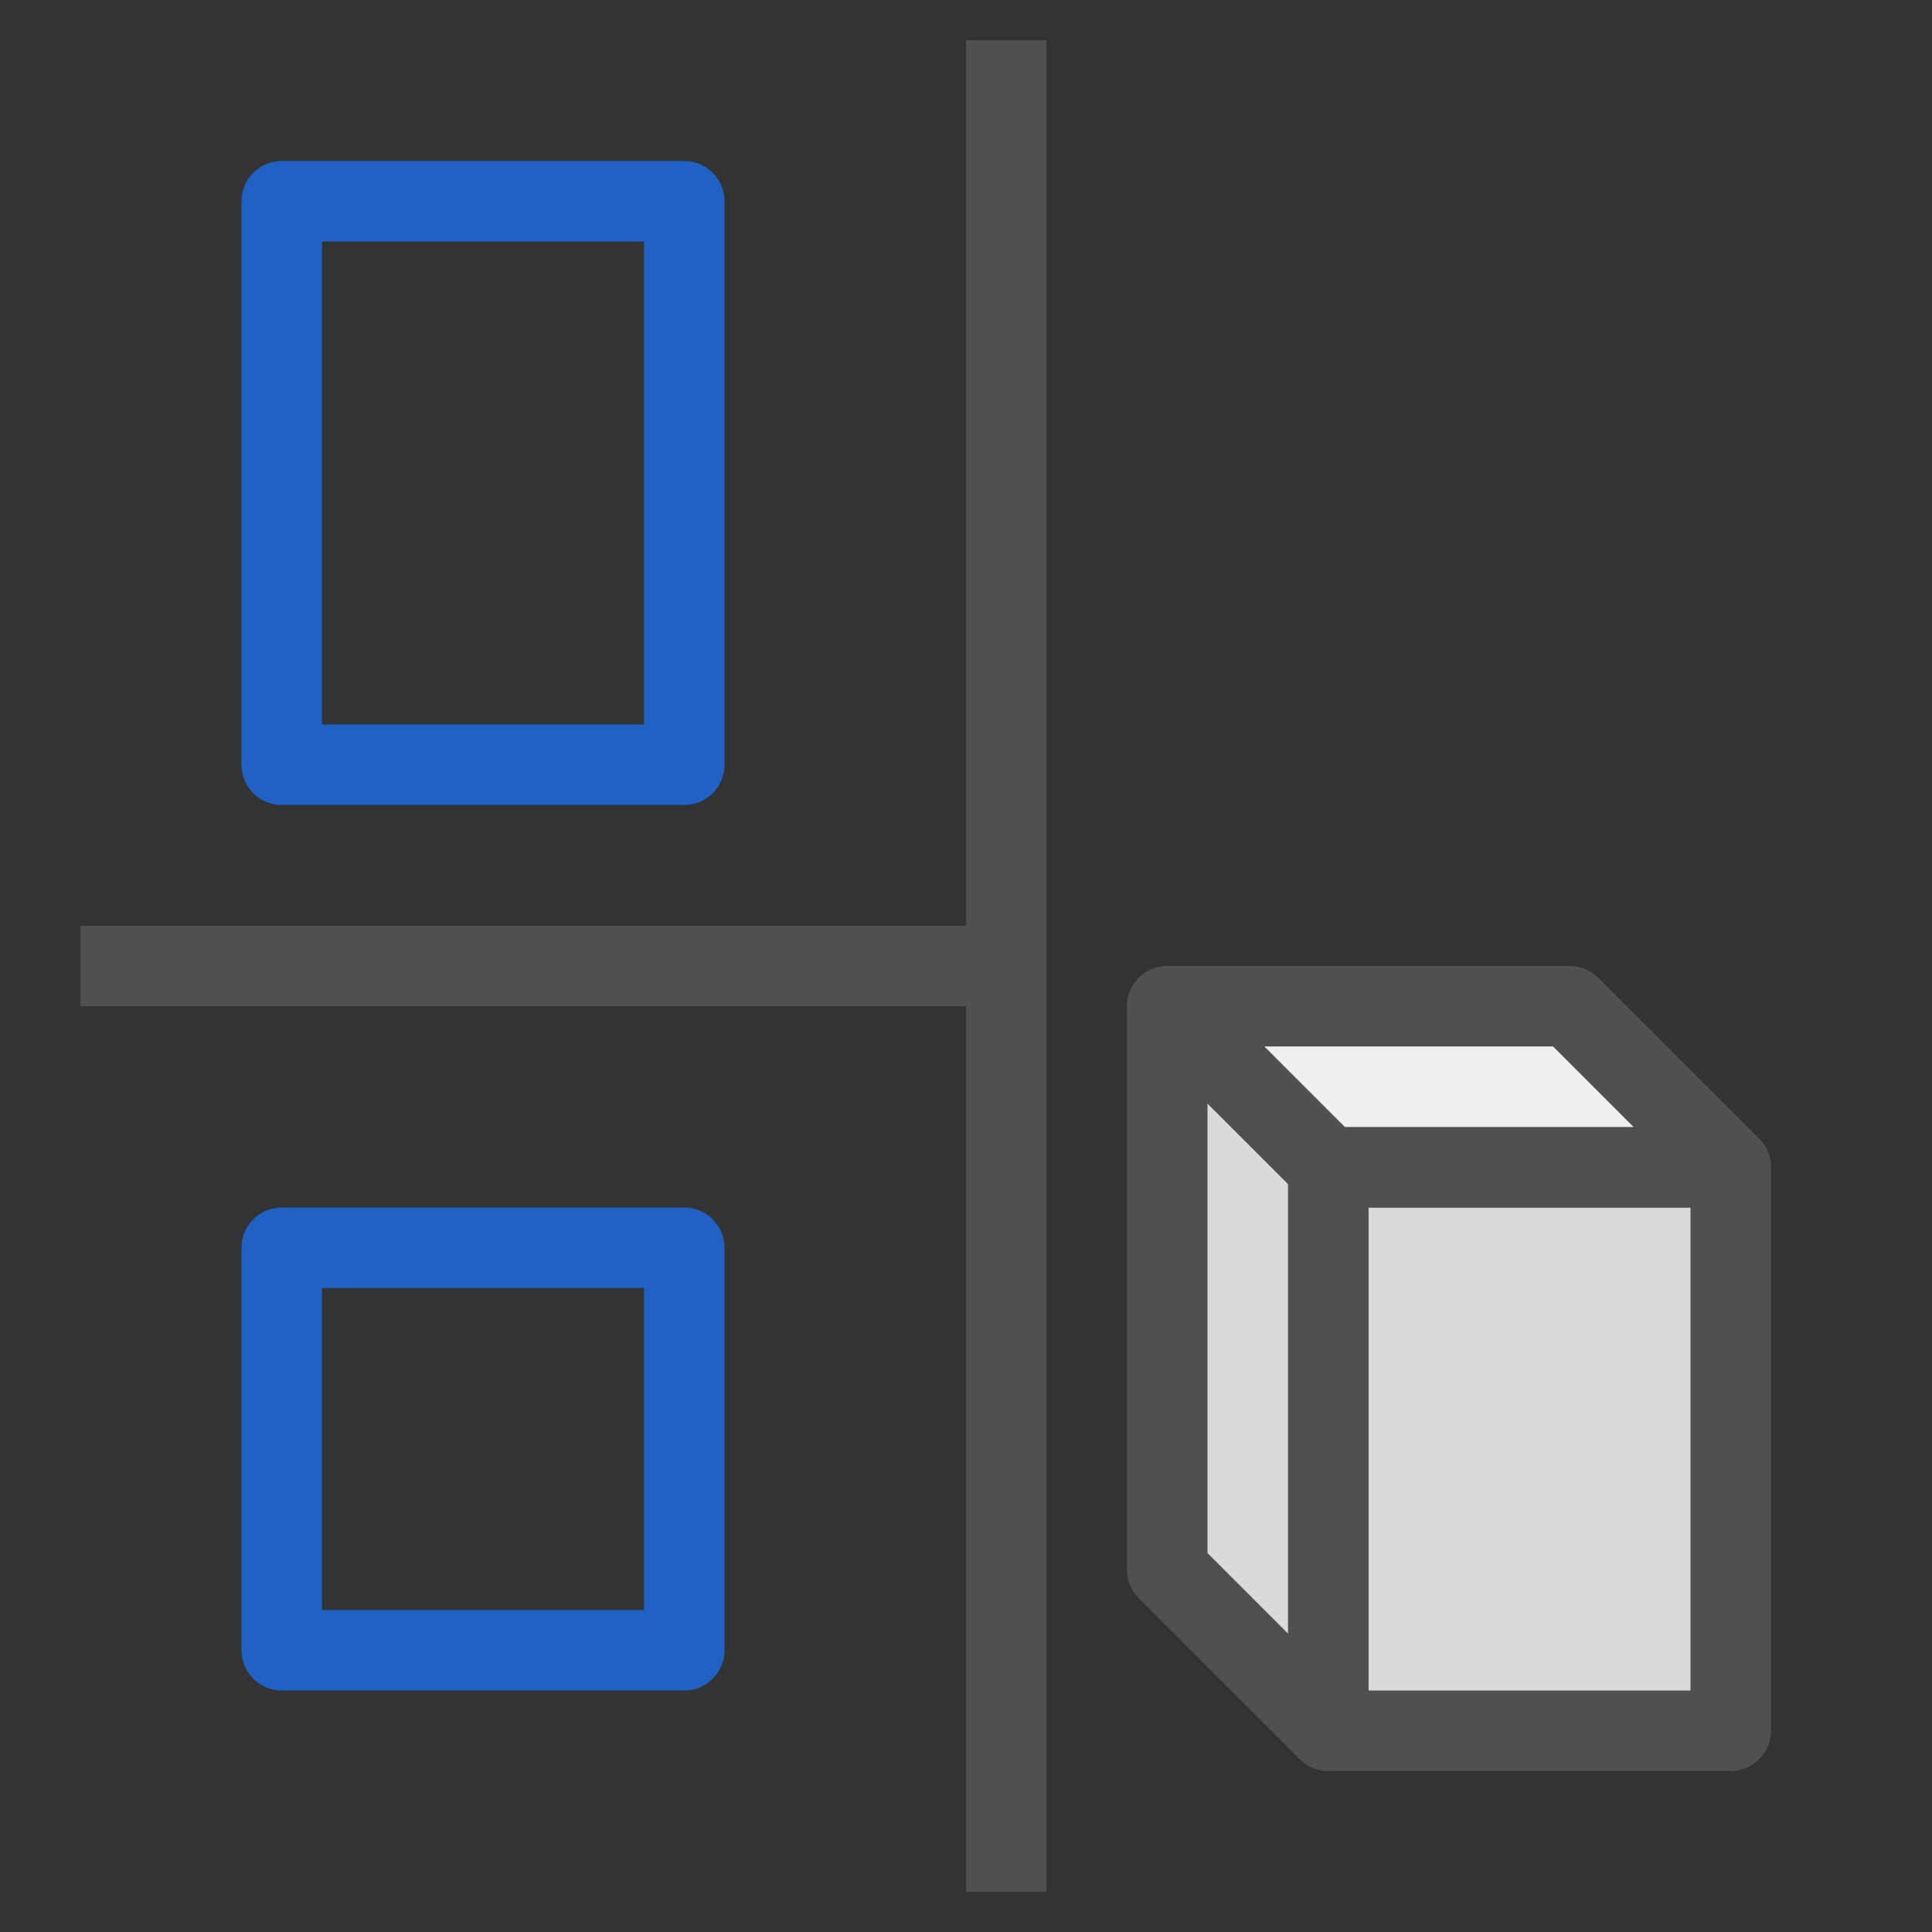 <?xml version="1.0" encoding="utf-8"?>
<!-- Generator: Adobe Illustrator 26.0.3, SVG Export Plug-In . SVG Version: 6.00 Build 0)  -->
<svg version="1.1" id="Ebene_1" xmlns="http://www.w3.org/2000/svg" xmlns:xlink="http://www.w3.org/1999/xlink" x="0px" y="0px"
	 viewBox="0 0 24 24" style="enable-background:new 0 0 24 24;" xml:space="preserve">
<rect x="0" y="0" width="24" height="24" fill="#333333" stroke="none"/>
<style type="text/css">
	.st10{fill:#d9d9d9;stroke:#505050;stroke-linejoin:round;stroke-miterlimit:10;}
	.st11{fill:#efefef;stroke:#505050;stroke-linejoin:round;stroke-miterlimit:10;}
	.st12{fill:none;stroke:#2062c4;stroke-linejoin:round;stroke-miterlimit:10;}
	.st13{fill:none;stroke:#505050;stroke-linejoin:round;stroke-miterlimit:10;}
</style>
<rect x="16.5" y="14.5" class="st10" width="5" height="7"/>
<polygon class="st10" points="14.5,19.5 16.5,21.5 16.5,14.5 14.5,12.5 "/>
<polygon class="st11" points="16.5,14.5 21.5,14.5 19.5,12.5 14.5,12.5 "/>
<rect x="3.5" y="2.5" class="st12" width="5" height="7"/>
<rect x="3.5" y="15.5" class="st12" width="5" height="5"/>
<g>
	<line class="st13" x1="12.5" y1="23.5" x2="12.5" y2="0.5"/>
	<line class="st13" x1="12.5" y1="12" x2="1" y2="12"/>
</g>
</svg>
